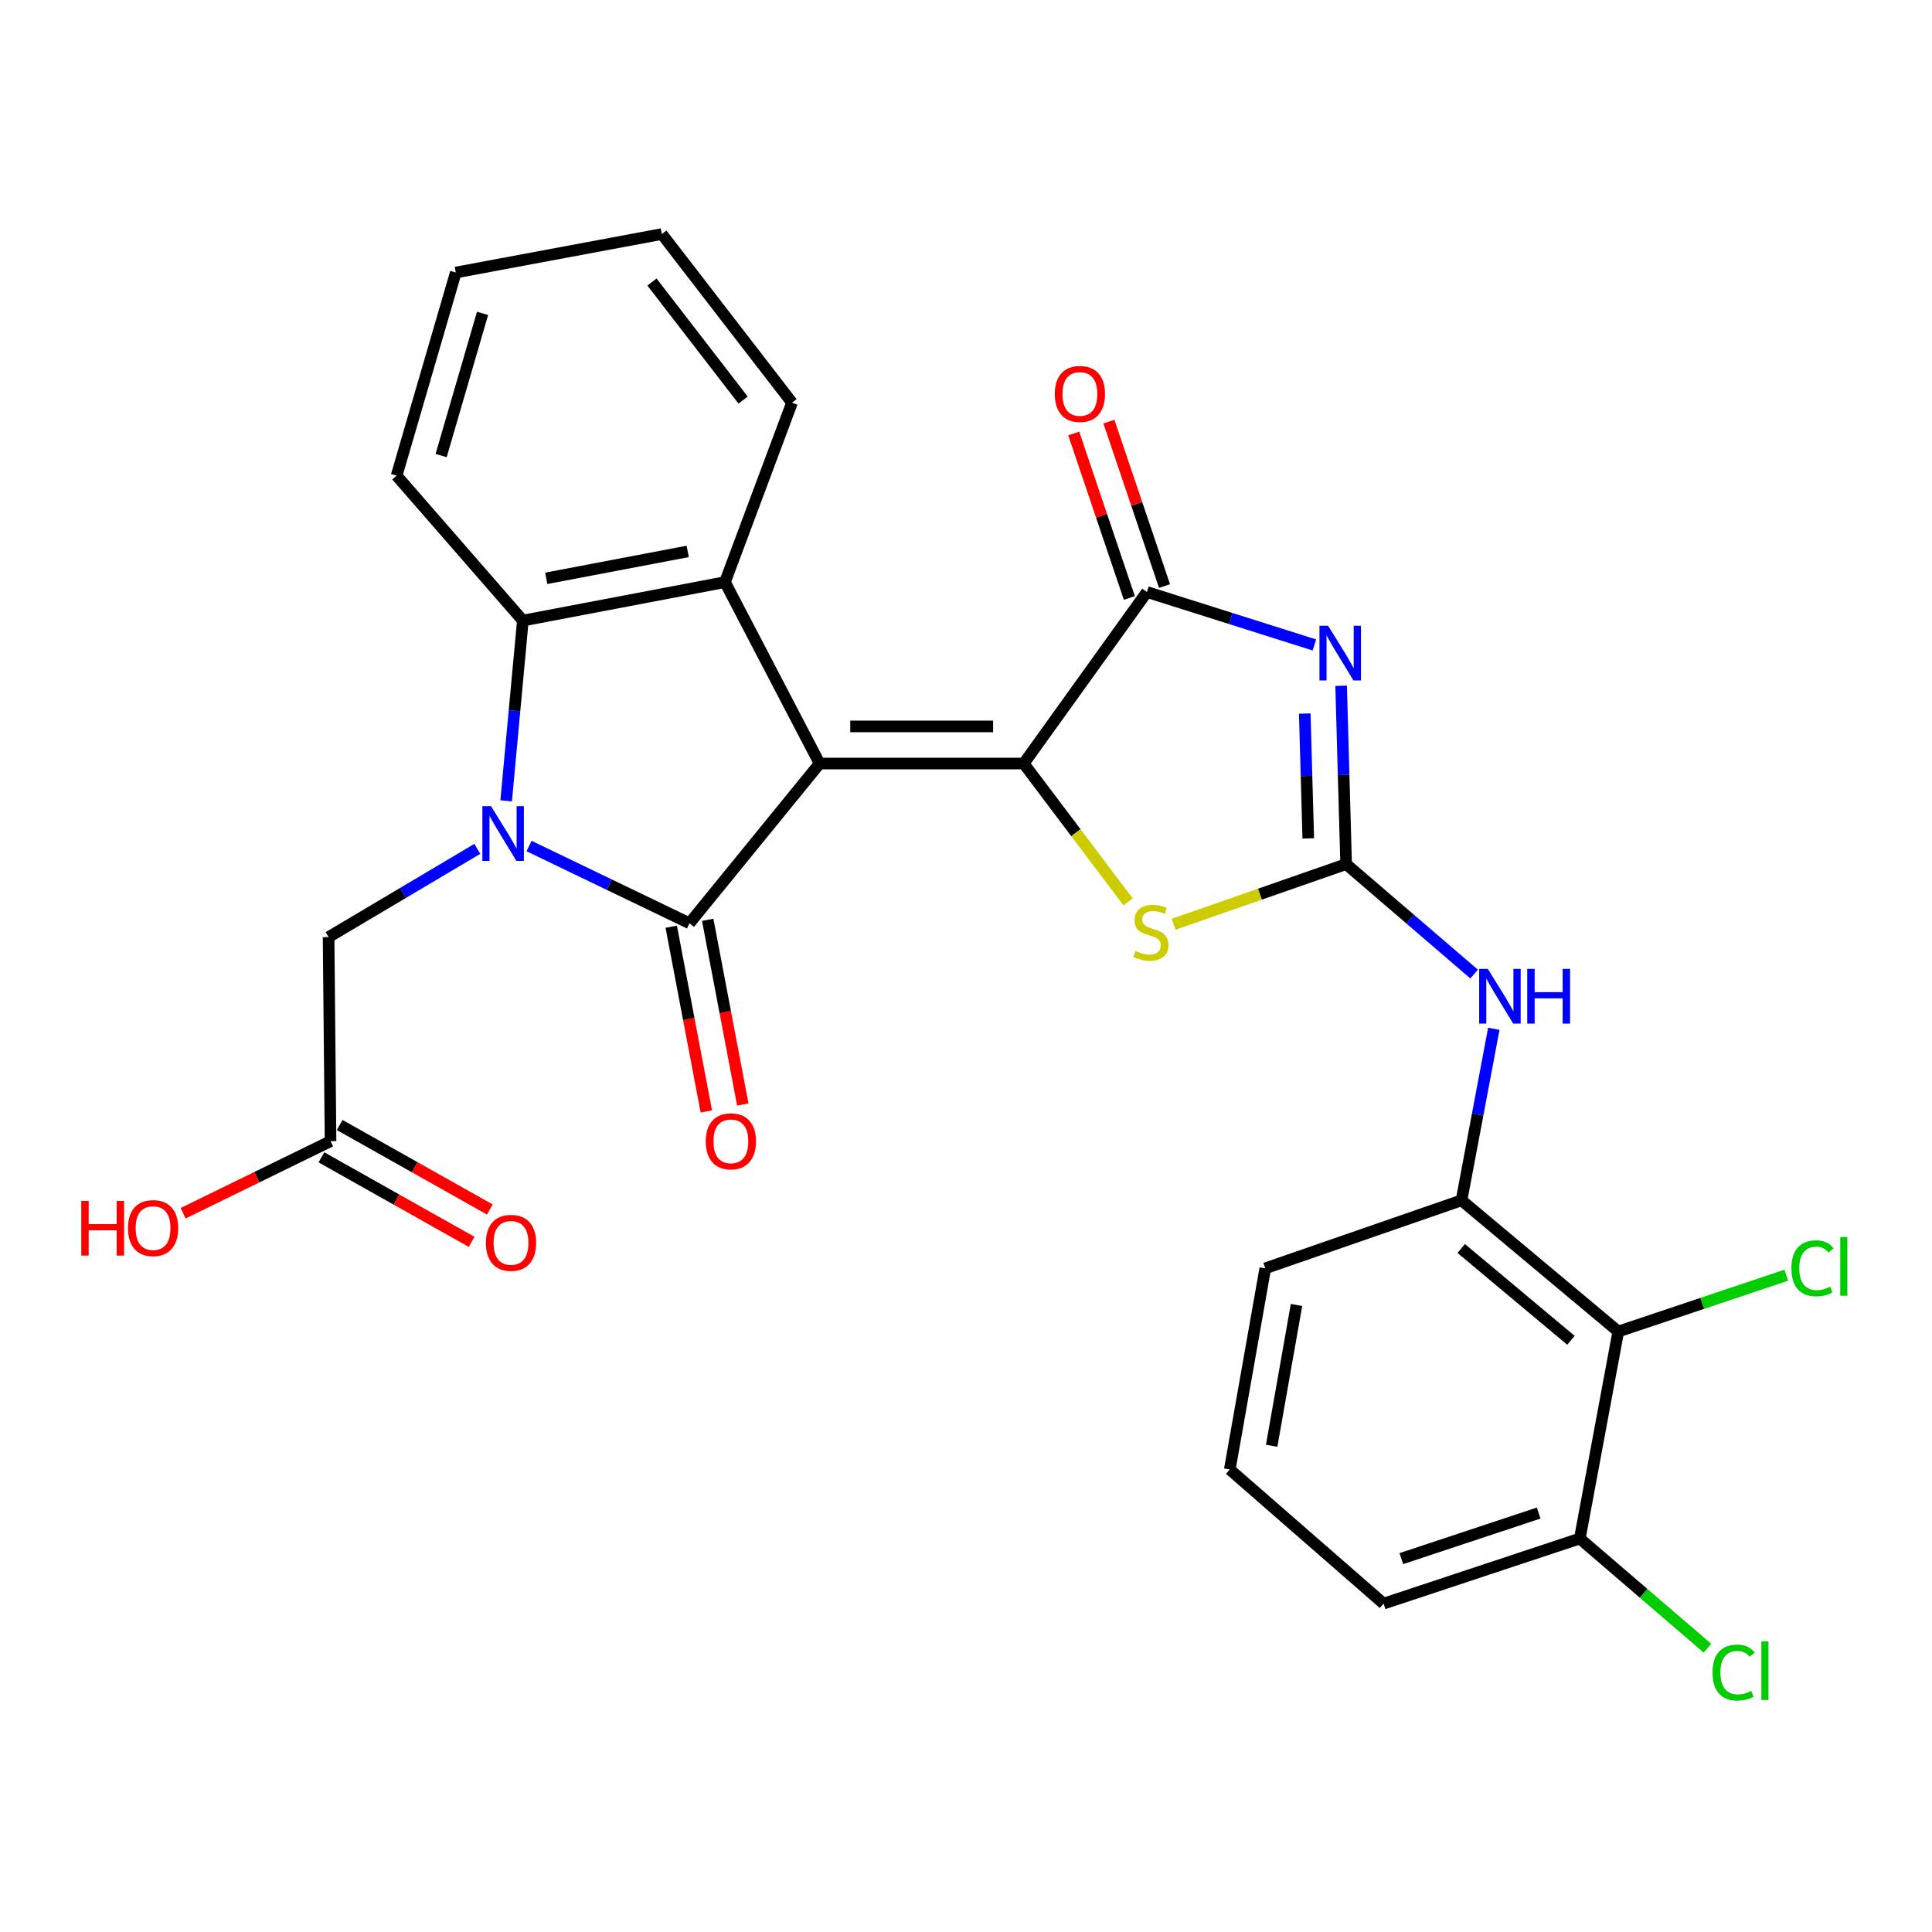 <?xml version='1.0' encoding='iso-8859-1'?>
<svg version='1.1' baseProfile='full'
              xmlns='http://www.w3.org/2000/svg'
                      xmlns:rdkit='http://www.rdkit.org/xml'
                      xmlns:xlink='http://www.w3.org/1999/xlink'
                  xml:space='preserve'
width='1000px' height='1000px' viewBox='0 0 1000 1000'>
<!-- END OF HEADER -->
<rect style='opacity:1.0;fill:#FFFFFF;stroke:none' width='1000' height='1000' x='0' y='0'> </rect>
<path class='bond-0' d='M 424.239,395.206 L 356.871,477.884' style='fill:none;fill-rule:evenodd;stroke:#000000;stroke-width:6px;stroke-linecap:butt;stroke-linejoin:miter;stroke-opacity:1' />
<path class='bond-1' d='M 424.239,395.206 L 529.882,395.206' style='fill:none;fill-rule:evenodd;stroke:#000000;stroke-width:6px;stroke-linecap:butt;stroke-linejoin:miter;stroke-opacity:1' />
<path class='bond-1' d='M 440.086,375.988 L 514.036,375.988' style='fill:none;fill-rule:evenodd;stroke:#000000;stroke-width:6px;stroke-linecap:butt;stroke-linejoin:miter;stroke-opacity:1' />
<path class='bond-6' d='M 424.239,395.206 L 375.245,301.307' style='fill:none;fill-rule:evenodd;stroke:#000000;stroke-width:6px;stroke-linecap:butt;stroke-linejoin:miter;stroke-opacity:1' />
<path class='bond-2' d='M 356.871,477.884 L 315.354,457.893' style='fill:none;fill-rule:evenodd;stroke:#000000;stroke-width:6px;stroke-linecap:butt;stroke-linejoin:miter;stroke-opacity:1' />
<path class='bond-2' d='M 315.354,457.893 L 273.837,437.901' style='fill:none;fill-rule:evenodd;stroke:#0000FF;stroke-width:6px;stroke-linecap:butt;stroke-linejoin:miter;stroke-opacity:1' />
<path class='bond-13' d='M 347.431,479.677 L 356.512,527.475' style='fill:none;fill-rule:evenodd;stroke:#000000;stroke-width:6px;stroke-linecap:butt;stroke-linejoin:miter;stroke-opacity:1' />
<path class='bond-13' d='M 356.512,527.475 L 365.593,575.273' style='fill:none;fill-rule:evenodd;stroke:#FF0000;stroke-width:6px;stroke-linecap:butt;stroke-linejoin:miter;stroke-opacity:1' />
<path class='bond-13' d='M 366.311,476.09 L 375.392,523.888' style='fill:none;fill-rule:evenodd;stroke:#000000;stroke-width:6px;stroke-linecap:butt;stroke-linejoin:miter;stroke-opacity:1' />
<path class='bond-13' d='M 375.392,523.888 L 384.473,571.686' style='fill:none;fill-rule:evenodd;stroke:#FF0000;stroke-width:6px;stroke-linecap:butt;stroke-linejoin:miter;stroke-opacity:1' />
<path class='bond-5' d='M 529.882,395.206 L 593.652,306.421' style='fill:none;fill-rule:evenodd;stroke:#000000;stroke-width:6px;stroke-linecap:butt;stroke-linejoin:miter;stroke-opacity:1' />
<path class='bond-7' d='M 529.882,395.206 L 556.891,431.014' style='fill:none;fill-rule:evenodd;stroke:#000000;stroke-width:6px;stroke-linecap:butt;stroke-linejoin:miter;stroke-opacity:1' />
<path class='bond-7' d='M 556.891,431.014 L 583.9,466.823' style='fill:none;fill-rule:evenodd;stroke:#CCCC00;stroke-width:6px;stroke-linecap:butt;stroke-linejoin:miter;stroke-opacity:1' />
<path class='bond-12' d='M 247.054,439.371 L 208.565,462.204' style='fill:none;fill-rule:evenodd;stroke:#0000FF;stroke-width:6px;stroke-linecap:butt;stroke-linejoin:miter;stroke-opacity:1' />
<path class='bond-12' d='M 208.565,462.204 L 170.077,485.037' style='fill:none;fill-rule:evenodd;stroke:#000000;stroke-width:6px;stroke-linecap:butt;stroke-linejoin:miter;stroke-opacity:1' />
<path class='bond-28' d='M 261.988,414.514 L 266.307,367.861' style='fill:none;fill-rule:evenodd;stroke:#0000FF;stroke-width:6px;stroke-linecap:butt;stroke-linejoin:miter;stroke-opacity:1' />
<path class='bond-28' d='M 266.307,367.861 L 270.627,321.207' style='fill:none;fill-rule:evenodd;stroke:#000000;stroke-width:6px;stroke-linecap:butt;stroke-linejoin:miter;stroke-opacity:1' />
<path class='bond-3' d='M 680.327,333.829 L 636.99,320.125' style='fill:none;fill-rule:evenodd;stroke:#0000FF;stroke-width:6px;stroke-linecap:butt;stroke-linejoin:miter;stroke-opacity:1' />
<path class='bond-3' d='M 636.99,320.125 L 593.652,306.421' style='fill:none;fill-rule:evenodd;stroke:#000000;stroke-width:6px;stroke-linecap:butt;stroke-linejoin:miter;stroke-opacity:1' />
<path class='bond-29' d='M 694.164,354.946 L 695.459,401.105' style='fill:none;fill-rule:evenodd;stroke:#0000FF;stroke-width:6px;stroke-linecap:butt;stroke-linejoin:miter;stroke-opacity:1' />
<path class='bond-29' d='M 695.459,401.105 L 696.754,447.264' style='fill:none;fill-rule:evenodd;stroke:#000000;stroke-width:6px;stroke-linecap:butt;stroke-linejoin:miter;stroke-opacity:1' />
<path class='bond-29' d='M 675.343,369.333 L 676.249,401.644' style='fill:none;fill-rule:evenodd;stroke:#0000FF;stroke-width:6px;stroke-linecap:butt;stroke-linejoin:miter;stroke-opacity:1' />
<path class='bond-29' d='M 676.249,401.644 L 677.156,433.955' style='fill:none;fill-rule:evenodd;stroke:#000000;stroke-width:6px;stroke-linecap:butt;stroke-linejoin:miter;stroke-opacity:1' />
<path class='bond-4' d='M 696.754,447.264 L 652.111,462.826' style='fill:none;fill-rule:evenodd;stroke:#000000;stroke-width:6px;stroke-linecap:butt;stroke-linejoin:miter;stroke-opacity:1' />
<path class='bond-4' d='M 652.111,462.826 L 607.468,478.388' style='fill:none;fill-rule:evenodd;stroke:#CCCC00;stroke-width:6px;stroke-linecap:butt;stroke-linejoin:miter;stroke-opacity:1' />
<path class='bond-9' d='M 696.754,447.264 L 729.874,475.719' style='fill:none;fill-rule:evenodd;stroke:#000000;stroke-width:6px;stroke-linecap:butt;stroke-linejoin:miter;stroke-opacity:1' />
<path class='bond-9' d='M 729.874,475.719 L 762.994,504.175' style='fill:none;fill-rule:evenodd;stroke:#0000FF;stroke-width:6px;stroke-linecap:butt;stroke-linejoin:miter;stroke-opacity:1' />
<path class='bond-15' d='M 602.755,303.342 L 588.359,260.781' style='fill:none;fill-rule:evenodd;stroke:#000000;stroke-width:6px;stroke-linecap:butt;stroke-linejoin:miter;stroke-opacity:1' />
<path class='bond-15' d='M 588.359,260.781 L 573.964,218.22' style='fill:none;fill-rule:evenodd;stroke:#FF0000;stroke-width:6px;stroke-linecap:butt;stroke-linejoin:miter;stroke-opacity:1' />
<path class='bond-15' d='M 584.55,309.499 L 570.155,266.938' style='fill:none;fill-rule:evenodd;stroke:#000000;stroke-width:6px;stroke-linecap:butt;stroke-linejoin:miter;stroke-opacity:1' />
<path class='bond-15' d='M 570.155,266.938 L 555.76,224.377' style='fill:none;fill-rule:evenodd;stroke:#FF0000;stroke-width:6px;stroke-linecap:butt;stroke-linejoin:miter;stroke-opacity:1' />
<path class='bond-8' d='M 375.245,301.307 L 270.627,321.207' style='fill:none;fill-rule:evenodd;stroke:#000000;stroke-width:6px;stroke-linecap:butt;stroke-linejoin:miter;stroke-opacity:1' />
<path class='bond-8' d='M 355.961,285.413 L 282.728,299.343' style='fill:none;fill-rule:evenodd;stroke:#000000;stroke-width:6px;stroke-linecap:butt;stroke-linejoin:miter;stroke-opacity:1' />
<path class='bond-20' d='M 375.245,301.307 L 409.943,208.422' style='fill:none;fill-rule:evenodd;stroke:#000000;stroke-width:6px;stroke-linecap:butt;stroke-linejoin:miter;stroke-opacity:1' />
<path class='bond-22' d='M 270.627,321.207 L 205.287,246.195' style='fill:none;fill-rule:evenodd;stroke:#000000;stroke-width:6px;stroke-linecap:butt;stroke-linejoin:miter;stroke-opacity:1' />
<path class='bond-11' d='M 773.187,532.504 L 764.833,576.897' style='fill:none;fill-rule:evenodd;stroke:#0000FF;stroke-width:6px;stroke-linecap:butt;stroke-linejoin:miter;stroke-opacity:1' />
<path class='bond-11' d='M 764.833,576.897 L 756.478,621.289' style='fill:none;fill-rule:evenodd;stroke:#000000;stroke-width:6px;stroke-linecap:butt;stroke-linejoin:miter;stroke-opacity:1' />
<path class='bond-10' d='M 837.619,689.191 L 756.478,621.289' style='fill:none;fill-rule:evenodd;stroke:#000000;stroke-width:6px;stroke-linecap:butt;stroke-linejoin:miter;stroke-opacity:1' />
<path class='bond-10' d='M 813.115,693.744 L 756.316,646.212' style='fill:none;fill-rule:evenodd;stroke:#000000;stroke-width:6px;stroke-linecap:butt;stroke-linejoin:miter;stroke-opacity:1' />
<path class='bond-16' d='M 837.619,689.191 L 817.707,796.34' style='fill:none;fill-rule:evenodd;stroke:#000000;stroke-width:6px;stroke-linecap:butt;stroke-linejoin:miter;stroke-opacity:1' />
<path class='bond-18' d='M 837.619,689.191 L 881.098,674.618' style='fill:none;fill-rule:evenodd;stroke:#000000;stroke-width:6px;stroke-linecap:butt;stroke-linejoin:miter;stroke-opacity:1' />
<path class='bond-18' d='M 881.098,674.618 L 924.577,660.045' style='fill:none;fill-rule:evenodd;stroke:#00CC00;stroke-width:6px;stroke-linecap:butt;stroke-linejoin:miter;stroke-opacity:1' />
<path class='bond-23' d='M 756.478,621.289 L 654.903,656.489' style='fill:none;fill-rule:evenodd;stroke:#000000;stroke-width:6px;stroke-linecap:butt;stroke-linejoin:miter;stroke-opacity:1' />
<path class='bond-14' d='M 170.077,485.037 L 171.091,590.669' style='fill:none;fill-rule:evenodd;stroke:#000000;stroke-width:6px;stroke-linecap:butt;stroke-linejoin:miter;stroke-opacity:1' />
<path class='bond-17' d='M 166.379,599.043 L 205.243,620.912' style='fill:none;fill-rule:evenodd;stroke:#000000;stroke-width:6px;stroke-linecap:butt;stroke-linejoin:miter;stroke-opacity:1' />
<path class='bond-17' d='M 205.243,620.912 L 244.107,642.781' style='fill:none;fill-rule:evenodd;stroke:#FF0000;stroke-width:6px;stroke-linecap:butt;stroke-linejoin:miter;stroke-opacity:1' />
<path class='bond-17' d='M 175.803,582.295 L 214.667,604.164' style='fill:none;fill-rule:evenodd;stroke:#000000;stroke-width:6px;stroke-linecap:butt;stroke-linejoin:miter;stroke-opacity:1' />
<path class='bond-17' d='M 214.667,604.164 L 253.531,626.032' style='fill:none;fill-rule:evenodd;stroke:#FF0000;stroke-width:6px;stroke-linecap:butt;stroke-linejoin:miter;stroke-opacity:1' />
<path class='bond-21' d='M 171.091,590.669 L 132.939,609.32' style='fill:none;fill-rule:evenodd;stroke:#000000;stroke-width:6px;stroke-linecap:butt;stroke-linejoin:miter;stroke-opacity:1' />
<path class='bond-21' d='M 132.939,609.32 L 94.787,627.97' style='fill:none;fill-rule:evenodd;stroke:#FF0000;stroke-width:6px;stroke-linecap:butt;stroke-linejoin:miter;stroke-opacity:1' />
<path class='bond-19' d='M 817.707,796.34 L 850.743,824.719' style='fill:none;fill-rule:evenodd;stroke:#000000;stroke-width:6px;stroke-linecap:butt;stroke-linejoin:miter;stroke-opacity:1' />
<path class='bond-19' d='M 850.743,824.719 L 883.778,853.098' style='fill:none;fill-rule:evenodd;stroke:#00CC00;stroke-width:6px;stroke-linecap:butt;stroke-linejoin:miter;stroke-opacity:1' />
<path class='bond-31' d='M 817.707,796.34 L 716.143,830.034' style='fill:none;fill-rule:evenodd;stroke:#000000;stroke-width:6px;stroke-linecap:butt;stroke-linejoin:miter;stroke-opacity:1' />
<path class='bond-31' d='M 796.422,783.154 L 725.326,806.74' style='fill:none;fill-rule:evenodd;stroke:#000000;stroke-width:6px;stroke-linecap:butt;stroke-linejoin:miter;stroke-opacity:1' />
<path class='bond-26' d='M 409.943,208.422 L 342.565,121.142' style='fill:none;fill-rule:evenodd;stroke:#000000;stroke-width:6px;stroke-linecap:butt;stroke-linejoin:miter;stroke-opacity:1' />
<path class='bond-26' d='M 384.625,207.073 L 337.459,145.978' style='fill:none;fill-rule:evenodd;stroke:#000000;stroke-width:6px;stroke-linecap:butt;stroke-linejoin:miter;stroke-opacity:1' />
<path class='bond-30' d='M 205.287,246.195 L 235.918,141.054' style='fill:none;fill-rule:evenodd;stroke:#000000;stroke-width:6px;stroke-linecap:butt;stroke-linejoin:miter;stroke-opacity:1' />
<path class='bond-30' d='M 228.332,235.799 L 249.774,162.2' style='fill:none;fill-rule:evenodd;stroke:#000000;stroke-width:6px;stroke-linecap:butt;stroke-linejoin:miter;stroke-opacity:1' />
<path class='bond-24' d='M 654.903,656.489 L 636.529,760.606' style='fill:none;fill-rule:evenodd;stroke:#000000;stroke-width:6px;stroke-linecap:butt;stroke-linejoin:miter;stroke-opacity:1' />
<path class='bond-24' d='M 671.072,675.447 L 658.21,748.328' style='fill:none;fill-rule:evenodd;stroke:#000000;stroke-width:6px;stroke-linecap:butt;stroke-linejoin:miter;stroke-opacity:1' />
<path class='bond-25' d='M 636.529,760.606 L 716.143,830.034' style='fill:none;fill-rule:evenodd;stroke:#000000;stroke-width:6px;stroke-linecap:butt;stroke-linejoin:miter;stroke-opacity:1' />
<path class='bond-27' d='M 342.565,121.142 L 235.918,141.054' style='fill:none;fill-rule:evenodd;stroke:#000000;stroke-width:6px;stroke-linecap:butt;stroke-linejoin:miter;stroke-opacity:1' />
<path  class='atom-3' d='M 254.16 417.281
L 263.44 432.281
Q 264.36 433.761, 265.84 436.441
Q 267.32 439.121, 267.4 439.281
L 267.4 417.281
L 271.16 417.281
L 271.16 445.601
L 267.28 445.601
L 257.32 429.201
Q 256.16 427.281, 254.92 425.081
Q 253.72 422.881, 253.36 422.201
L 253.36 445.601
L 249.68 445.601
L 249.68 417.281
L 254.16 417.281
' fill='#0000FF'/>
<path  class='atom-4' d='M 687.43 323.895
L 696.71 338.895
Q 697.63 340.375, 699.11 343.055
Q 700.59 345.735, 700.67 345.895
L 700.67 323.895
L 704.43 323.895
L 704.43 352.215
L 700.55 352.215
L 690.59 335.815
Q 689.43 333.895, 688.19 331.695
Q 686.99 329.495, 686.63 328.815
L 686.63 352.215
L 682.95 352.215
L 682.95 323.895
L 687.43 323.895
' fill='#0000FF'/>
<path  class='atom-8' d='M 587.713 492.205
Q 588.033 492.325, 589.353 492.885
Q 590.673 493.445, 592.113 493.805
Q 593.593 494.125, 595.033 494.125
Q 597.713 494.125, 599.273 492.845
Q 600.833 491.525, 600.833 489.245
Q 600.833 487.685, 600.033 486.725
Q 599.273 485.765, 598.073 485.245
Q 596.873 484.725, 594.873 484.125
Q 592.353 483.365, 590.833 482.645
Q 589.353 481.925, 588.273 480.405
Q 587.233 478.885, 587.233 476.325
Q 587.233 472.765, 589.633 470.565
Q 592.073 468.365, 596.873 468.365
Q 600.153 468.365, 603.873 469.925
L 602.953 473.005
Q 599.553 471.605, 596.993 471.605
Q 594.233 471.605, 592.713 472.765
Q 591.193 473.885, 591.233 475.845
Q 591.233 477.365, 591.993 478.285
Q 592.793 479.205, 593.913 479.725
Q 595.073 480.245, 596.993 480.845
Q 599.553 481.645, 601.073 482.445
Q 602.593 483.245, 603.673 484.885
Q 604.793 486.485, 604.793 489.245
Q 604.793 493.165, 602.153 495.285
Q 599.553 497.365, 595.193 497.365
Q 592.673 497.365, 590.753 496.805
Q 588.873 496.285, 586.633 495.365
L 587.713 492.205
' fill='#CCCC00'/>
<path  class='atom-10' d='M 770.098 501.497
L 779.378 516.497
Q 780.298 517.977, 781.778 520.657
Q 783.258 523.337, 783.338 523.497
L 783.338 501.497
L 787.098 501.497
L 787.098 529.817
L 783.218 529.817
L 773.258 513.417
Q 772.098 511.497, 770.858 509.297
Q 769.658 507.097, 769.298 506.417
L 769.298 529.817
L 765.618 529.817
L 765.618 501.497
L 770.098 501.497
' fill='#0000FF'/>
<path  class='atom-10' d='M 790.498 501.497
L 794.338 501.497
L 794.338 513.537
L 808.818 513.537
L 808.818 501.497
L 812.658 501.497
L 812.658 529.817
L 808.818 529.817
L 808.818 516.737
L 794.338 516.737
L 794.338 529.817
L 790.498 529.817
L 790.498 501.497
' fill='#0000FF'/>
<path  class='atom-14' d='M 365.299 590.749
Q 365.299 583.949, 368.659 580.149
Q 372.019 576.349, 378.299 576.349
Q 384.579 576.349, 387.939 580.149
Q 391.299 583.949, 391.299 590.749
Q 391.299 597.629, 387.899 601.549
Q 384.499 605.429, 378.299 605.429
Q 372.059 605.429, 368.659 601.549
Q 365.299 597.669, 365.299 590.749
M 378.299 602.229
Q 382.619 602.229, 384.939 599.349
Q 387.299 596.429, 387.299 590.749
Q 387.299 585.189, 384.939 582.389
Q 382.619 579.549, 378.299 579.549
Q 373.979 579.549, 371.619 582.349
Q 369.299 585.149, 369.299 590.749
Q 369.299 596.469, 371.619 599.349
Q 373.979 602.229, 378.299 602.229
' fill='#FF0000'/>
<path  class='atom-16' d='M 545.954 203.911
Q 545.954 197.111, 549.314 193.311
Q 552.674 189.511, 558.954 189.511
Q 565.234 189.511, 568.594 193.311
Q 571.954 197.111, 571.954 203.911
Q 571.954 210.791, 568.554 214.711
Q 565.154 218.591, 558.954 218.591
Q 552.714 218.591, 549.314 214.711
Q 545.954 210.831, 545.954 203.911
M 558.954 215.391
Q 563.274 215.391, 565.594 212.511
Q 567.954 209.591, 567.954 203.911
Q 567.954 198.351, 565.594 195.551
Q 563.274 192.711, 558.954 192.711
Q 554.634 192.711, 552.274 195.511
Q 549.954 198.311, 549.954 203.911
Q 549.954 209.631, 552.274 212.511
Q 554.634 215.391, 558.954 215.391
' fill='#FF0000'/>
<path  class='atom-18' d='M 251.499 643.309
Q 251.499 636.509, 254.859 632.709
Q 258.219 628.909, 264.499 628.909
Q 270.779 628.909, 274.139 632.709
Q 277.499 636.509, 277.499 643.309
Q 277.499 650.189, 274.099 654.109
Q 270.699 657.989, 264.499 657.989
Q 258.259 657.989, 254.859 654.109
Q 251.499 650.229, 251.499 643.309
M 264.499 654.789
Q 268.819 654.789, 271.139 651.909
Q 273.499 648.989, 273.499 643.309
Q 273.499 637.749, 271.139 634.949
Q 268.819 632.109, 264.499 632.109
Q 260.179 632.109, 257.819 634.909
Q 255.499 637.709, 255.499 643.309
Q 255.499 649.029, 257.819 651.909
Q 260.179 654.789, 264.499 654.789
' fill='#FF0000'/>
<path  class='atom-19' d='M 927.228 656.476
Q 927.228 649.436, 930.508 645.756
Q 933.828 642.036, 940.108 642.036
Q 945.948 642.036, 949.068 646.156
L 946.428 648.316
Q 944.148 645.316, 940.108 645.316
Q 935.828 645.316, 933.548 648.196
Q 931.308 651.036, 931.308 656.476
Q 931.308 662.076, 933.628 664.956
Q 935.988 667.836, 940.548 667.836
Q 943.668 667.836, 947.308 665.956
L 948.428 668.956
Q 946.948 669.916, 944.708 670.476
Q 942.468 671.036, 939.988 671.036
Q 933.828 671.036, 930.508 667.276
Q 927.228 663.516, 927.228 656.476
' fill='#00CC00'/>
<path  class='atom-19' d='M 952.508 640.316
L 956.188 640.316
L 956.188 670.676
L 952.508 670.676
L 952.508 640.316
' fill='#00CC00'/>
<path  class='atom-20' d='M 886.401 865.713
Q 886.401 858.673, 889.681 854.993
Q 893.001 851.273, 899.281 851.273
Q 905.121 851.273, 908.241 855.393
L 905.601 857.553
Q 903.321 854.553, 899.281 854.553
Q 895.001 854.553, 892.721 857.433
Q 890.481 860.273, 890.481 865.713
Q 890.481 871.313, 892.801 874.193
Q 895.161 877.073, 899.721 877.073
Q 902.841 877.073, 906.481 875.193
L 907.601 878.193
Q 906.121 879.153, 903.881 879.713
Q 901.641 880.273, 899.161 880.273
Q 893.001 880.273, 889.681 876.513
Q 886.401 872.753, 886.401 865.713
' fill='#00CC00'/>
<path  class='atom-20' d='M 911.681 849.553
L 915.361 849.553
L 915.361 879.913
L 911.681 879.913
L 911.681 849.553
' fill='#00CC00'/>
<path  class='atom-22' d='M 42.071 621.574
L 45.911 621.574
L 45.911 633.614
L 60.391 633.614
L 60.391 621.574
L 64.231 621.574
L 64.231 649.894
L 60.391 649.894
L 60.391 636.814
L 45.911 636.814
L 45.911 649.894
L 42.071 649.894
L 42.071 621.574
' fill='#FF0000'/>
<path  class='atom-22' d='M 66.231 635.654
Q 66.231 628.854, 69.591 625.054
Q 72.951 621.254, 79.231 621.254
Q 85.511 621.254, 88.871 625.054
Q 92.231 628.854, 92.231 635.654
Q 92.231 642.534, 88.831 646.454
Q 85.431 650.334, 79.231 650.334
Q 72.991 650.334, 69.591 646.454
Q 66.231 642.574, 66.231 635.654
M 79.231 647.134
Q 83.551 647.134, 85.871 644.254
Q 88.231 641.334, 88.231 635.654
Q 88.231 630.094, 85.871 627.294
Q 83.551 624.454, 79.231 624.454
Q 74.911 624.454, 72.551 627.254
Q 70.231 630.054, 70.231 635.654
Q 70.231 641.374, 72.551 644.254
Q 74.911 647.134, 79.231 647.134
' fill='#FF0000'/>
</svg>
